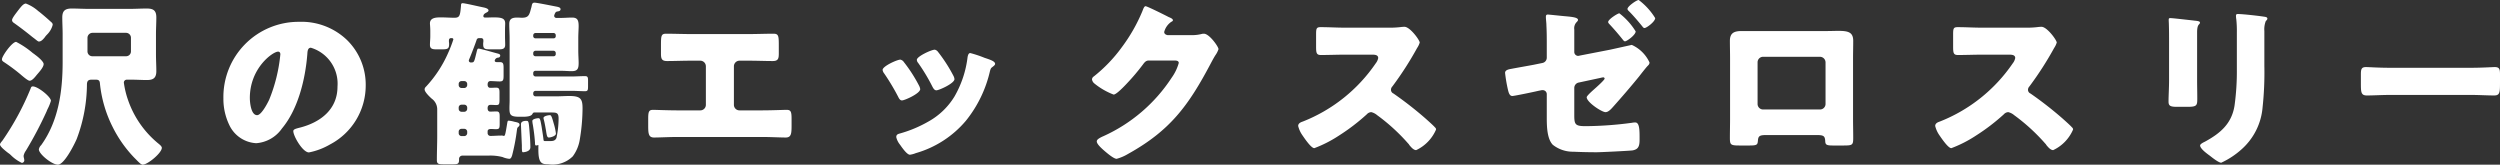 <svg xmlns="http://www.w3.org/2000/svg" width="281.78" height="18.56" viewBox="0 0 281.78 18.56">
  <rect x="0" y="0" width="281.78" height="18.56" fill="#333333" stroke="none"/>
  <path id="x03_name" d="M-137.84-7.36c-.16,0-.2.1-.24.22a30.3,30.3,0,0,1-3.18,5.88c-.08.1-.28.32-.28.44,0,.24.54.66.84.9.06.04.1.08.14.1a1.9,1.9,0,0,1,.26.22,4.449,4.449,0,0,0,1.22.86.292.292,0,0,0,.28-.28,1.376,1.376,0,0,0-.04-.26,1.013,1.013,0,0,1-.04-.26,1.524,1.524,0,0,1,.26-.58,42.757,42.757,0,0,0,2.34-4.44,2.286,2.286,0,0,1,.12-.28,5.033,5.033,0,0,0,.36-.9C-135.8-6.18-137.26-7.36-137.84-7.36Zm-3.48-3.06c0,.14.06.22.26.34a20.386,20.386,0,0,1,1.78,1.32c.04.02.08.08.14.12.28.24.76.64.94.64.3,0,.64-.46.82-.68.24-.28.76-.84.76-1.2,0-.3-.72-.88-.98-1.06a1.259,1.259,0,0,0-.22-.16,9.792,9.792,0,0,0-1.9-1.28C-140.18-12.38-141.32-10.78-141.32-10.42Zm4.06-5.46a4.512,4.512,0,0,0-1.36-.82c-.24,0-.48.28-.66.5-.04.04-.06.08-.1.12-.02.04-.08.1-.12.16-.24.32-.68.86-.68,1.08,0,.16.1.26.26.36q1.05.75,2.04,1.56c.04.02.1.08.16.12.2.14.44.38.56.38.28,0,.48-.26.64-.44a2.3,2.3,0,0,1,.28-.34,2.379,2.379,0,0,0,.64-1.1.353.353,0,0,0-.16-.3c-.36-.34-.92-.82-1.32-1.14C-137.12-15.78-137.2-15.82-137.26-15.88Zm6.14,5.12a.547.547,0,0,1-.56-.56v-1.52a.572.572,0,0,1,.56-.56h3.78a.559.559,0,0,1,.56.56v1.52a.547.547,0,0,1-.56.56Zm4.4,2.64c.58,0,1.16.04,1.74.04.7,0,1.06-.22,1.06-1,0-.62-.04-1.26-.04-1.9v-2.26c0-.64.04-1.28.04-1.9,0-.8-.36-1-1.08-1-.64,0-1.28.04-1.92.04h-4.6c-.64,0-1.3-.04-1.94-.04-.72,0-1.06.24-1.06,1,0,.62.04,1.26.04,1.9v3.14c0,3.26-.46,6.64-2.42,9.36a.874.874,0,0,0-.26.48c0,.52,1.48,1.72,2.14,1.72.72,0,1.84-2.24,2.12-2.88a17.665,17.665,0,0,0,1.16-6.2c.02-.36.16-.5.52-.5h.5c.28,0,.42.1.44.4a14.027,14.027,0,0,0,1.46,4.98,13.95,13.95,0,0,0,2.4,3.4l.16.16c.28.28.6.64.8.64.56,0,2.16-1.32,2.16-1.9,0-.16-.22-.34-.34-.44a10.928,10.928,0,0,1-3.48-4.98,9.9,9.9,0,0,1-.46-1.92.329.329,0,0,1,.32-.34Zm18.88-6.52a8.474,8.474,0,0,0-8.52,8.62,6.77,6.77,0,0,0,.66,3,3.563,3.563,0,0,0,3.04,2.06,3.875,3.875,0,0,0,2.9-1.66c1.84-2.2,2.64-5.6,2.86-8.38.02-.36.06-.72.4-.72a4.232,4.232,0,0,1,3,4.38c0,2.56-1.9,4.02-4.22,4.62-.58.14-.76.22-.76.4,0,.56,1.06,2.4,1.76,2.4a7.675,7.675,0,0,0,2.38-.9,7.5,7.5,0,0,0,4.02-6.64,7.038,7.038,0,0,0-2.12-5.14A7.416,7.416,0,0,0-107.84-14.64Zm-2.36,3.36c.18,0,.26.14.26.3a18.076,18.076,0,0,1-1.26,5.12c-.2.42-.88,1.74-1.36,1.74-.7,0-.82-1.46-.82-1.94C-113.38-9.44-110.78-11.28-110.2-11.28Zm22.4-.04c-.3,1.22-.28,1.26-.64,1.26h-.06a.219.219,0,0,1-.2-.22.941.941,0,0,1,.06-.18c.2-.46.66-1.66.82-2.14a.259.259,0,0,1,.26-.2h.28a.227.227,0,0,1,.22.24v.18a1.321,1.321,0,0,0-.02.28c0,.56.26.56.9.56h.88c.38,0,.7-.04.7-.5,0-.32-.02-.64-.02-.96v-.62c0-.42.02-.68.02-.84,0-.58-.42-.68-1.28-.68-.32,0-.64.02-.96.02-.12,0-.22-.04-.22-.16,0-.24.24-.34.34-.4.08-.04.24-.12.24-.24,0-.22-.38-.3-.54-.34-.44-.08-2.1-.48-2.38-.48-.16,0-.18.12-.18.3-.1,1.1-.14,1.34-.74,1.34-.5,0-1-.04-1.5-.04s-1.26,0-1.26.68c0,.16.04.42.04.84V-13c0,.32-.04.64-.04.96,0,.46.32.5.7.5h.62c.6,0,.84-.02.84-.56a1.23,1.23,0,0,0-.02-.28v-.16c0-.2.12-.26.22-.26h.12a.155.155,0,0,1,.16.14,14.471,14.471,0,0,1-.64,1.64,13.531,13.531,0,0,1-2.4,3.64c-.12.12-.2.2-.2.36,0,.3.58.84.8,1.04a1.49,1.49,0,0,1,.62,1.24v2.98c0,.9-.04,1.8-.04,2.7,0,.44.18.48.78.48h1.02c.52,0,.7-.04.7-.48V.8a.376.376,0,0,1,.38-.36h2.9A5.546,5.546,0,0,1-84.9.6a2.512,2.512,0,0,0,.76.2c.2,0,.26-.22.32-.38a22.246,22.246,0,0,0,.54-2.84c.04-.26.04-.28.18-.4a.3.3,0,0,0,.12-.22c0-.22-.22-.26-.6-.34a3.392,3.392,0,0,0-.62-.12c-.12,0-.12.06-.16.22-.24,1.48-.26,1.5-.42,1.5-.02,0-.02-.02-.04-.02a.9.9,0,0,0-.24-.02c-.4,0-.8.04-1.2.04a.316.316,0,0,1-.32-.32v-.18c0-.24.18-.28.42-.28.16,0,.34.02.52.02.38,0,.42-.12.42-.6v-.82c0-.38-.04-.58-.36-.58-.22,0-.46.02-.7.02-.16,0-.3-.1-.3-.38,0-.22.08-.38.32-.38.28,0,.48.02.62.02.36,0,.4-.08.4-.66v-.72c0-.42-.04-.58-.38-.58-.22,0-.44.02-.66.02s-.3-.18-.3-.36c0-.22.08-.4.32-.4.34,0,.7.04,1.04.04.4,0,.44-.16.44-.68v-.82c0-.5-.04-.68-.44-.68h-.34c-.1,0-.22-.04-.22-.16a.415.415,0,0,1,.34-.34c.06,0,.28-.02.28-.24,0-.14-.14-.18-.26-.22-.34-.08-1.96-.56-2.18-.56C-87.72-11.62-87.74-11.54-87.8-11.32ZM-88.88-7.5a.344.344,0,0,1-.32.32h-.32a.329.329,0,0,1-.32-.32v-.14a.316.316,0,0,1,.32-.32h.32a.328.328,0,0,1,.32.32Zm-.96,2.52a.315.315,0,0,1,.32-.32h.32a.329.329,0,0,1,.32.32v.16a.344.344,0,0,1-.32.32h-.32a.329.329,0,0,1-.32-.32Zm0,2.72a.315.315,0,0,1,.32-.32h.32a.329.329,0,0,1,.32.32v.18a.344.344,0,0,1-.32.32h-.32a.329.329,0,0,1-.32-.32Zm9.56-1.54a.71.71,0,0,0,.04.2c.12.48.18.88.24,1.2.08.54.12.8.32.8s.8-.16.8-.44a6.6,6.6,0,0,0-.26-1.18c-.24-.9-.32-.9-.44-.9C-79.68-4.12-80.28-4.04-80.28-3.8Zm-1.36-12.5c-.08.26-.12.46-.18.62-.14.4-.32.58-.9.58-.16,0-.32-.02-.48-.02-.54,0-.94.08-.94.72,0,.54.04,1.1.04,1.64v7c0,.28-.02.54-.02.82,0,.76.08,1,1.1,1h.44c.38,0,.9-.04,1.04-.3.06-.1.1-.18.22-.18h1.88c.6,0,.86,0,.86.68a10.7,10.7,0,0,1-.24,2.18c-.14.34-.42.36-.74.36h-.54c-.12,0-.18-.04-.18-.16-.04-.38-.16-1.1-.22-1.5-.14-.8-.18-.92-.36-.92-.06,0-.68.06-.68.32,0,.06.02.16.02.22a20.036,20.036,0,0,1,.28,2.2c0,.2,0,.34.14.34a1.275,1.275,0,0,0,.18-.04c.06,0,.08.04.08.06,0,.04-.02.06-.02.1v.34c0,1.54.36,1.66,1.14,1.66a3.235,3.235,0,0,0,2.74-.9,4.344,4.344,0,0,0,.8-1.96,21.733,21.733,0,0,0,.3-3.42c0-1.06-.18-1.42-1.48-1.42-.5,0-1,.04-1.52.04h-2.3a.265.265,0,0,1-.26-.26v-.1a.265.265,0,0,1,.26-.26h4.06c.52,0,1.02.04,1.52.04.32,0,.34-.14.34-.58V-8c0-.36-.02-.52-.34-.52-.5,0-1,.04-1.52.04h-4.06a.265.265,0,0,1-.26-.26v-.14a.248.248,0,0,1,.26-.24h2.84c.44,0,.86.04,1.24.04.66,0,.78-.28.78-.92,0-.38-.04-.86-.04-1.46v-1.3c0-.58.04-1.04.04-1.4,0-.64-.12-.96-.74-.96-.42,0-.84.04-1.28.04h-.48a.248.248,0,0,1-.26-.24,1.083,1.083,0,0,1,.12-.32.318.318,0,0,1,.2-.16c.14-.02.4-.04.4-.26,0-.2-.24-.24-.38-.28-.44-.08-2.28-.46-2.56-.46S-81.58-16.56-81.64-16.3Zm.46,3.52a.248.248,0,0,1-.26-.24v-.1a.265.265,0,0,1,.26-.26h2.04a.248.248,0,0,1,.24.26v.1a.231.231,0,0,1-.24.24Zm2.04,1.4a.261.261,0,0,1,.24.26V-11a.231.231,0,0,1-.24.24h-2.04a.248.248,0,0,1-.26-.24v-.12a.265.265,0,0,1,.26-.26Zm-3.08,7.9c-.26,0-.6.06-.6.38,0,.18.08,1.88.1,2.38v.34c.02.36.02.44.14.44.04,0,.82-.04.82-.56,0-.46-.04-1.14-.08-1.6C-81.94-3.44-81.96-3.48-82.22-3.48Zm18.58-9.78c-.94,0-1.88-.04-2.82-.04-.58,0-.58.26-.58,1.42v.78c0,.56.04.88.68.88.88,0,1.76-.04,2.64-.04h1.1a.632.632,0,0,1,.64.64v4.34a.623.623,0,0,1-.62.62h-2.64c-.94,0-2.44-.06-2.68-.06-.48,0-.56.2-.56,1v.64c0,.98,0,1.48.66,1.48.58,0,1.7-.06,2.58-.06h9.68c.88,0,2,.06,2.58.06.66,0,.66-.5.66-1.48V-3.7c0-.82-.08-1.02-.58-1.02-.22,0-1.72.06-2.66.06H-58.2a.623.623,0,0,1-.62-.62V-9.62a.632.632,0,0,1,.64-.64h1.08c.9,0,1.78.04,2.66.04.64,0,.68-.32.68-.88v-.76c0-1.16,0-1.44-.6-1.44-.94,0-1.86.04-2.8.04Zm23.98,3.16a.636.636,0,0,0-.4-.28c-.36,0-2,.74-2,1.16a.8.8,0,0,0,.18.4A24.89,24.89,0,0,1-40.3-6.18c.08.16.2.4.42.4.3,0,2.06-.78,2.06-1.28a1.314,1.314,0,0,0-.16-.44A16.536,16.536,0,0,0-39.66-10.1Zm3.48-1.4c-.38,0-2.02.76-2.02,1.14a.522.522,0,0,0,.14.34,20.53,20.53,0,0,1,1.62,2.7c.1.18.22.4.44.4.3,0,2.04-.78,2.04-1.26a.988.988,0,0,0-.12-.38,17.277,17.277,0,0,0-1.74-2.7A.6.6,0,0,0-36.18-11.5Zm4,.38c-.2,0-.26.26-.3.44a11.643,11.643,0,0,1-1.48,4.46A7.958,7.958,0,0,1-36.9-3.4a14.063,14.063,0,0,1-3.26,1.36c-.22.06-.36.14-.36.4a2.07,2.07,0,0,0,.4.82c.04.06.08.1.1.14.2.28.72,1.02,1.04,1.02a2.705,2.705,0,0,0,.66-.18,11.53,11.53,0,0,0,5.64-3.64,13.8,13.8,0,0,0,2.72-5.6c.1-.36.14-.36.32-.5.16-.12.26-.22.26-.32,0-.3-.58-.48-1.18-.68A12.8,12.8,0,0,0-32.18-11.12Zm22.24-2.02c-.2-.04-.38-.14-.38-.36a1.98,1.98,0,0,1,.8-1.14c.08-.04.18-.08.18-.18,0-.16-.24-.26-.48-.36-.34-.18-2.42-1.22-2.6-1.22-.16,0-.26.3-.36.56a18.806,18.806,0,0,1-2.3,4.04,16.665,16.665,0,0,1-3.18,3.32.429.429,0,0,0-.2.32.72.72,0,0,0,.26.46,7.8,7.8,0,0,0,2.18,1.26c.32,0,1.26-1,1.52-1.28A24.236,24.236,0,0,0-12.74-9.8c.18-.24.34-.48.68-.48H-9.2c.24,0,.52.02.52.28a5.288,5.288,0,0,1-.8,1.66,18.075,18.075,0,0,1-7.72,6.6c-.06.02-.12.06-.18.08-.26.14-.54.28-.54.5,0,.28.46.7.7.92C-16.9.04-16.04.8-15.68.8a5.1,5.1,0,0,0,1.3-.56C-9.66-2.38-7.6-5.18-5.12-9.86c.18-.34.36-.68.56-1a2.594,2.594,0,0,0,.36-.7c0-.28-1.04-1.74-1.64-1.74a.82.82,0,0,0-.22.02,4.242,4.242,0,0,1-1.12.14Zm20.02-.84c-.92,0-1.84-.06-2.76-.06-.48,0-.52.14-.52.84v1.34c0,.72.04.96.54.96.92,0,1.84-.04,2.74-.04h3.04c.34,0,.68.04.68.38a1.379,1.379,0,0,1-.28.6A17.881,17.881,0,0,1,5.3-3.4c-.24.08-.52.2-.52.5a3.1,3.1,0,0,0,.5,1.08C5.5-1.5,6.24-.4,6.6-.4A14.074,14.074,0,0,0,9.38-1.82a22.876,22.876,0,0,0,3.14-2.4.7.7,0,0,1,.5-.24,1.6,1.6,0,0,1,.66.34A21.507,21.507,0,0,1,17.2-.9a.359.359,0,0,1,.1.14c.22.26.48.58.78.58A4.526,4.526,0,0,0,20.32-2.5a.285.285,0,0,0-.12-.24c-.14-.18-.84-.8-1.04-.98a41.367,41.367,0,0,0-3.64-2.84.452.452,0,0,1-.28-.42.546.546,0,0,1,.16-.38,37.1,37.1,0,0,0,2.78-4.32,2.344,2.344,0,0,0,.3-.62c0-.28-1.1-1.78-1.72-1.78a4.211,4.211,0,0,0-.5.04,10.621,10.621,0,0,1-1.38.06Zm30.9-1.62c-.18,0-1.26.68-1.26.98,0,.1.1.2.16.26.54.58,1.02,1.14,1.5,1.74.06.08.14.18.24.18.2,0,1.2-.72,1.2-1.12A7.576,7.576,0,0,0,40.98-15.6Zm2.18-1.5c-.24,0-1.26.72-1.26,1,0,.12.1.2.18.28.5.5,1.04,1.14,1.48,1.68.06.08.14.2.26.2.22,0,1.2-.72,1.2-1.12A7.322,7.322,0,0,0,43.16-17.1ZM35.9-7.2a.622.622,0,0,1,.52-.6l2.24-.48c.12-.02.4-.1.5-.1a.143.143,0,0,1,.16.14c0,.16-1.02,1.06-1.18,1.2-.18.16-.84.74-.84.9,0,.56,1.7,1.68,2.12,1.68.32,0,.62-.34.82-.56,1.02-1.14,2.02-2.3,2.98-3.48.2-.26.72-.92.9-1.12.14-.14.26-.24.26-.44a4.017,4.017,0,0,0-2-1.98l-2.44.54-3.4.66a1.151,1.151,0,0,1-.2.04.444.444,0,0,1-.44-.44v-2.54a.986.986,0,0,1,.3-.86c.08-.1.12-.14.12-.22,0-.28-.72-.34-1.32-.4-.32-.02-1.94-.2-2.08-.2-.18,0-.22.1-.22.26,0,.32.06.66.06.98.04.74.04,1.48.04,2.22v1.38a.607.607,0,0,1-.5.62l-.98.2c-.84.16-1.68.3-2.52.46-.34.06-.7.14-.7.46A16.807,16.807,0,0,0,28.42-7c.08.34.18.72.5.72.22,0,2.52-.48,2.92-.58l.4-.08h.1a.453.453,0,0,1,.46.46v2.7c0,1.06.06,2.36.68,3A3.652,3.652,0,0,0,35.8,0q1.32.06,2.64.06c.4,0,3.32-.14,3.96-.2a1.231,1.231,0,0,0,.46-.14c.36-.2.4-.62.4-1.08v-.36c0-.92-.06-1.58-.5-1.58a1.982,1.982,0,0,0-.36.04,41.067,41.067,0,0,1-5.2.38c-1.2,0-1.3-.18-1.3-1.26Zm18.84-6.4c-.82,0-1.3.22-1.3,1.1,0,.68.02,1.34.02,2v6.76c0,.72-.02,1.46-.02,2.18,0,.78.08.86,1.08.86h1.14c.86,0,.9-.1.94-.56.04-.56.24-.62,1.06-.62h5.46c.82,0,1.02.06,1.06.62.02.44.08.56.84.56h1.24c1,0,1.08-.06,1.08-.86,0-.74-.02-1.46-.02-2.18V-10.5c0-.66.02-1.32.02-2,0-.98-.58-1.12-1.68-1.12-.4,0-.86.02-1.38.02Zm8.86,2.9a.637.637,0,0,1,.62.62v4.7a.623.623,0,0,1-.62.62H57.18a.623.623,0,0,1-.62-.62v-4.7a.623.623,0,0,1,.62-.62Zm18.28-3.28c-.92,0-1.84-.06-2.76-.06-.48,0-.52.14-.52.84v1.34c0,.72.04.96.54.96.92,0,1.84-.04,2.74-.04h3.04c.34,0,.68.04.68.38a1.379,1.379,0,0,1-.28.6A17.881,17.881,0,0,1,77.1-3.4c-.24.08-.52.2-.52.5a3.1,3.1,0,0,0,.5,1.08c.22.32.96,1.42,1.32,1.42a14.074,14.074,0,0,0,2.78-1.42,22.876,22.876,0,0,0,3.14-2.4.7.7,0,0,1,.5-.24,1.6,1.6,0,0,1,.66.34A21.507,21.507,0,0,1,89-.9a.359.359,0,0,1,.1.14c.22.26.48.58.78.58A4.526,4.526,0,0,0,92.12-2.5.285.285,0,0,0,92-2.74c-.14-.18-.84-.8-1.04-.98a41.366,41.366,0,0,0-3.64-2.84.452.452,0,0,1-.28-.42.546.546,0,0,1,.16-.38,37.1,37.1,0,0,0,2.78-4.32,2.344,2.344,0,0,0,.3-.62c0-.28-1.1-1.78-1.72-1.78a4.21,4.21,0,0,0-.5.04,10.621,10.621,0,0,1-1.38.06Zm24.22.54c0-1.04.32-.84.32-1.12,0-.14-.24-.18-.68-.22-.1-.02-.2-.02-.32-.04-.4-.04-2.08-.24-2.34-.24-.14,0-.18.04-.18.2s.02.4.02.58c.02.66.02,1.34.02,2v4.22c0,.86-.06,1.74-.06,2.4,0,.46.16.6.92.6h1.24c1.04,0,1.08-.16,1.08-.94,0-.7-.02-1.4-.02-2.12Zm7.58-.16a2.553,2.553,0,0,1,.16-1.12c.1-.1.18-.18.18-.28,0-.18-.24-.2-.38-.22-.62-.1-2.4-.3-2.96-.3-.14,0-.2.06-.2.2a2.983,2.983,0,0,0,.04.42,12.542,12.542,0,0,1,.06,1.5v4.1a28.222,28.222,0,0,1-.26,4.1c-.32,2.04-1.6,3.12-3.32,4.06-.16.08-.56.26-.56.44,0,.36.8.94,1.08,1.14.28.22,1,.8,1.3.8a9.147,9.147,0,0,0,2.28-1.5A7.109,7.109,0,0,0,113.48-5a36.642,36.642,0,0,0,.2-4.68ZM127.8-9.46c-1.26,0-2.38-.08-2.66-.08-.52,0-.58.24-.58.84v.92c0,1.06,0,1.44.68,1.44.74,0,1.68-.06,2.56-.06H137c.88,0,1.8.06,2.58.06.64,0,.66-.34.66-1.44v-.96c0-.58-.08-.8-.6-.8-.18,0-1.46.08-2.64.08Z" transform="translate(141.54 17.1)" fill="#fff"/>
</svg>
